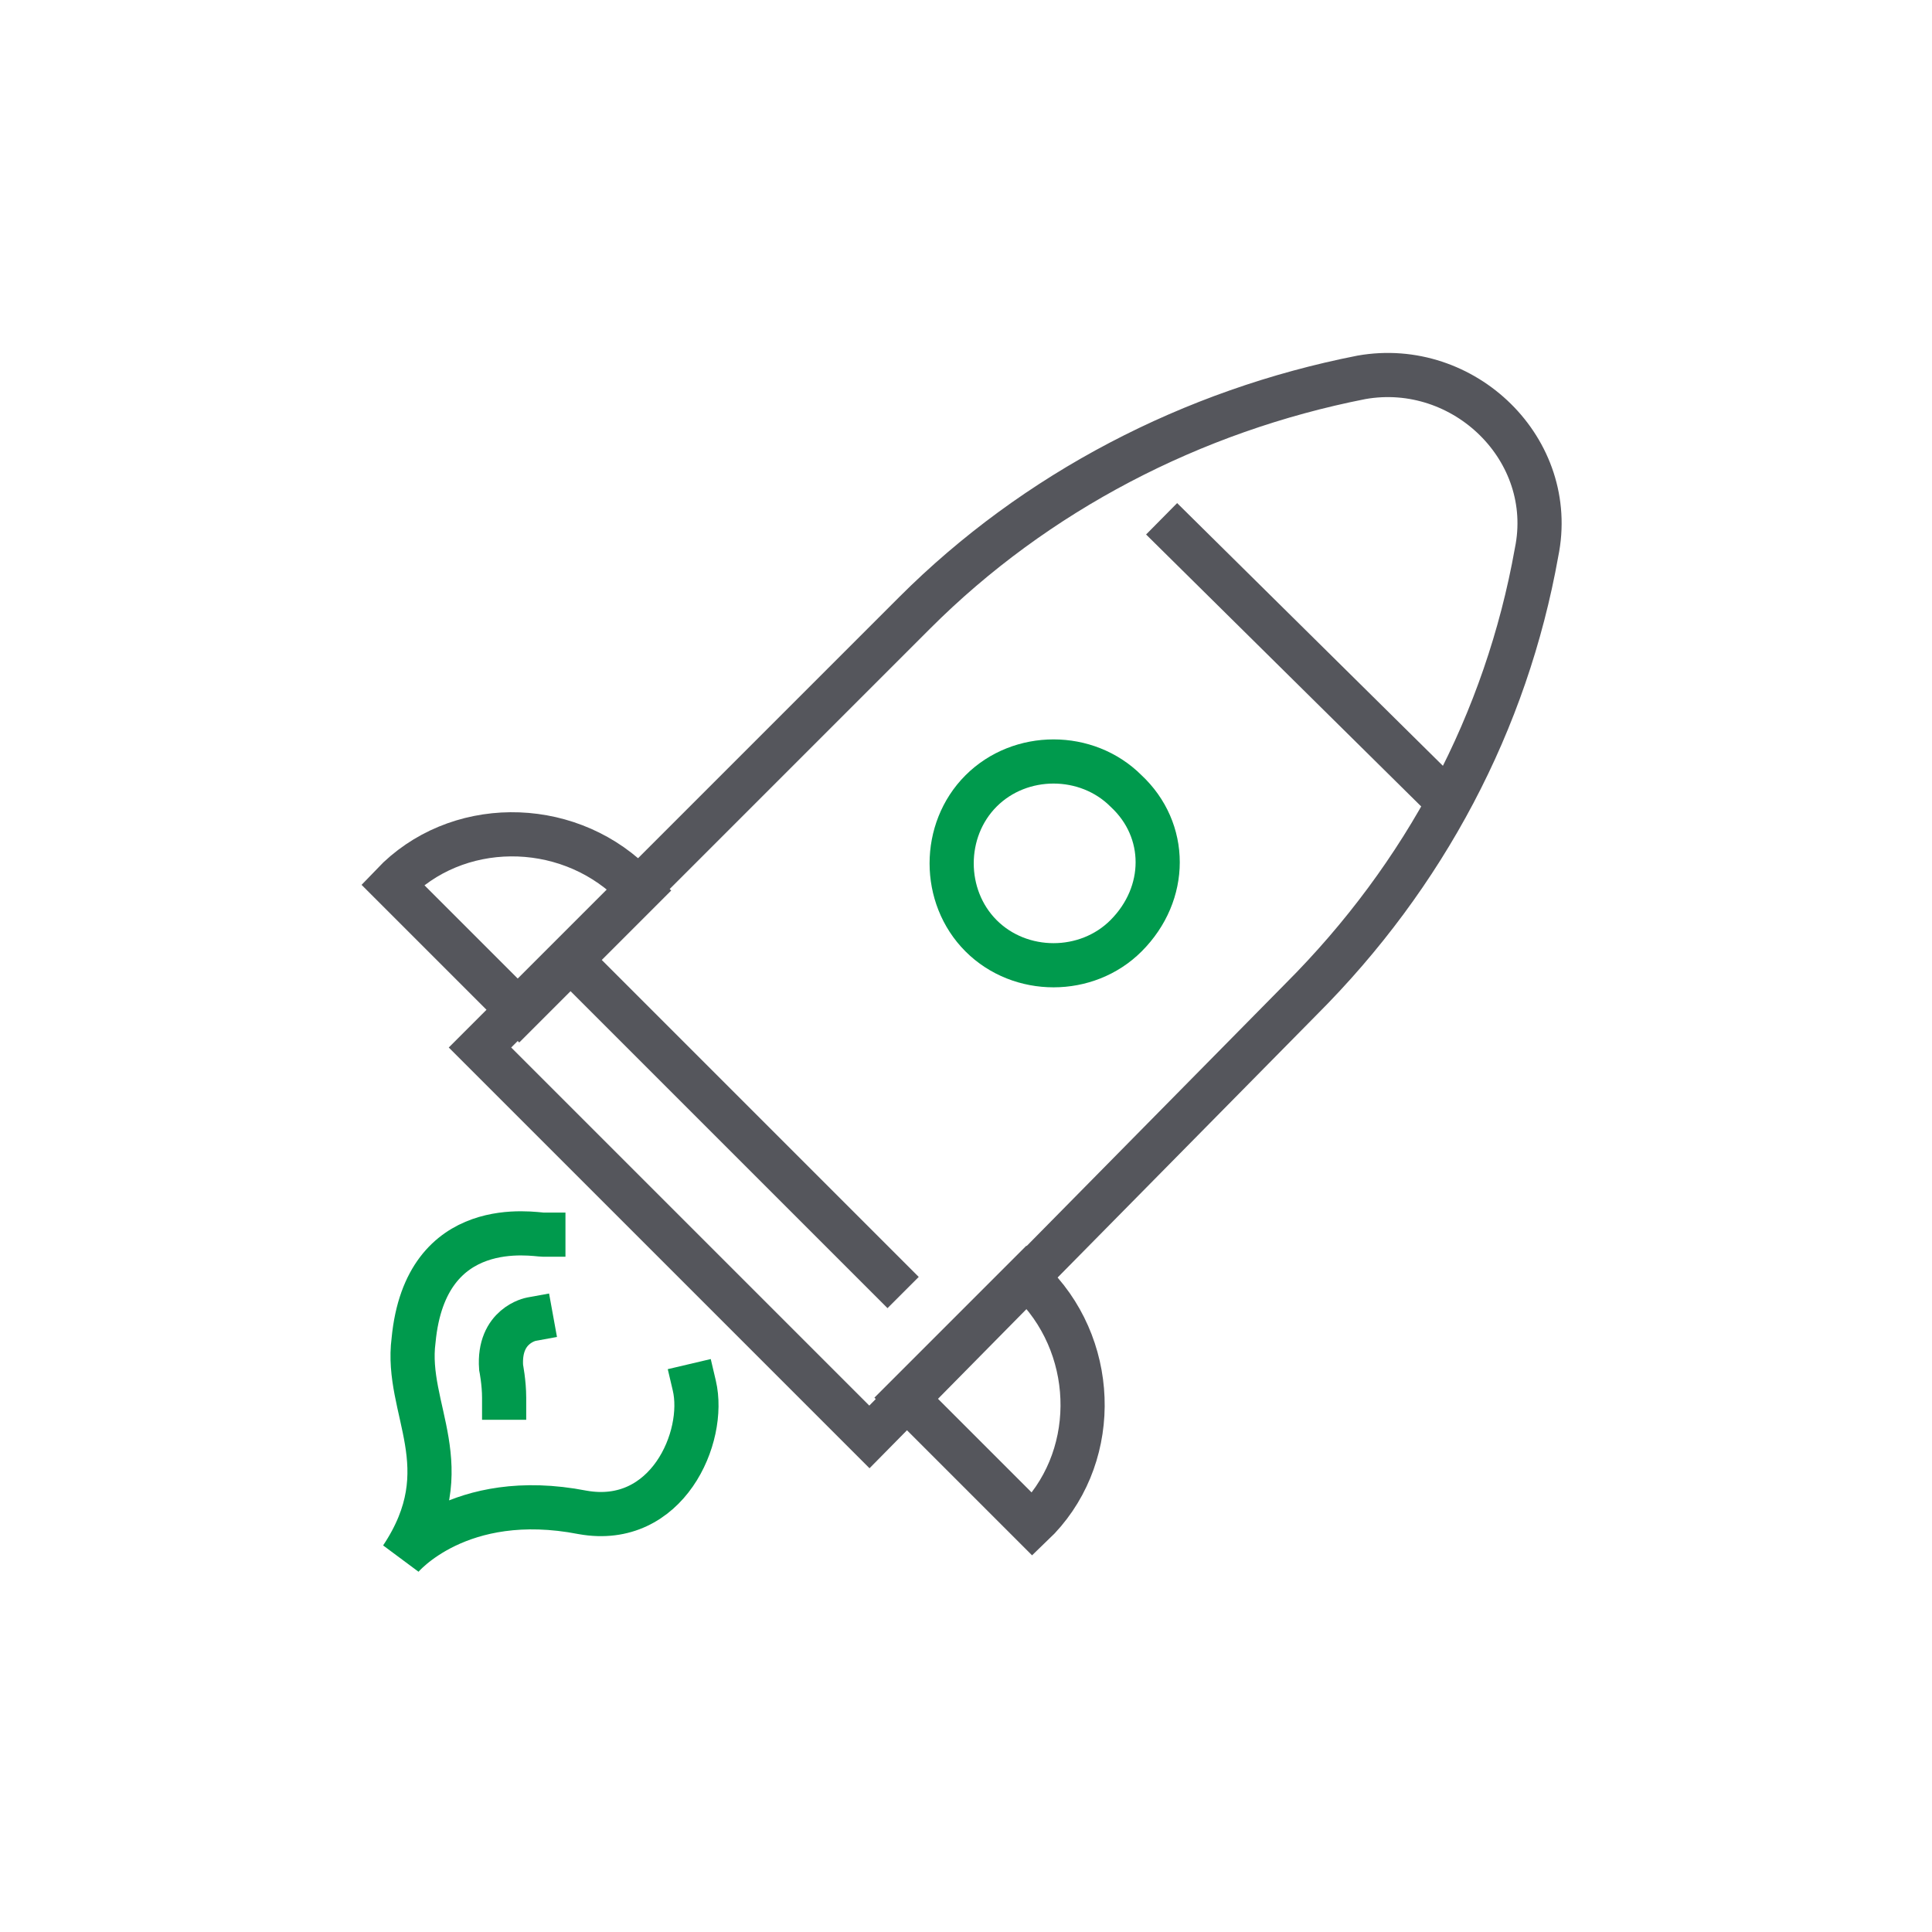 <?xml version="1.0" encoding="utf-8"?>
<!-- Generator: Adobe Illustrator 22.1.0, SVG Export Plug-In . SVG Version: 6.00 Build 0)  -->
<svg version="1.1" id="Layer_1" xmlns="http://www.w3.org/2000/svg" xmlns:xlink="http://www.w3.org/1999/xlink" x="0px" y="0px"
	 viewBox="0 0 64 64" style="enable-background:new 0 0 64 64;" xml:space="preserve">
<g id="_x31_1_1_">
	<path style="fill:none;stroke:#55565C;stroke-width:1.463;stroke-linecap:square;stroke-miterlimit:10;" d="M28.8,47.6L15.9,34.7
		l14.4-14.4c4-4,9.2-6.7,14.8-7.8l0,0c3.4-0.6,6.5,2.4,5.8,5.8v0c-1,5.6-3.7,10.7-7.8,14.8L28.8,47.6z"/>
	
		<line style="fill:none;stroke:#55565C;stroke-width:1.463;stroke-linecap:square;stroke-miterlimit:10;" x1="39" y1="17.7" x2="47.7" y2="26.3"/>
	<path style="fill:none;stroke:#009A4D;stroke-width:1.463;stroke-linecap:square;stroke-miterlimit:10;" d="M37.3,31
		c-1.3,1.3-3.5,1.3-4.8,0c-1.3-1.3-1.3-3.5,0-4.8c1.3-1.3,3.5-1.3,4.8,0C38.7,27.5,38.7,29.6,37.3,31z"/>
	
		<line style="fill:none;stroke:#55565C;stroke-width:1.463;stroke-linecap:square;stroke-miterlimit:10;" x1="18.9" y1="31.8" x2="29.4" y2="42.3"/>
	<path style="fill:none;stroke:#55565C;stroke-width:1.463;stroke-linecap:square;stroke-miterlimit:10;" d="M13,29.3l4.2,4.2l4-4
		l-0.3-0.3C18.7,27.1,15.1,27.1,13,29.3L13,29.3z"/>
	<path style="fill:none;stroke:#55565C;stroke-width:1.463;stroke-linecap:square;stroke-miterlimit:10;" d="M34.2,50.5L30,46.3
		l4-4l0.3,0.3C36.4,44.8,36.4,48.4,34.2,50.5L34.2,50.5z"/>
	<path style="fill:none;stroke:#009A4D;stroke-width:1.463;stroke-linecap:square;stroke-miterlimit:10;" d="M18,40.9
		c-0.3,0-3.9-0.7-4.3,3.5c-0.3,2.3,1.6,4.2-0.4,7.2c0,0,1.9-2.3,6-1.5c2.8,0.5,4.1-2.5,3.7-4.2"/>
	<path style="fill:none;stroke:#009A4D;stroke-width:1.463;stroke-linecap:square;stroke-miterlimit:10;" d="M17.6,43.7
		c0,0-1.1,0.2-1,1.6c0,0,0.1,0.5,0.1,1"/>
</g>
</svg>